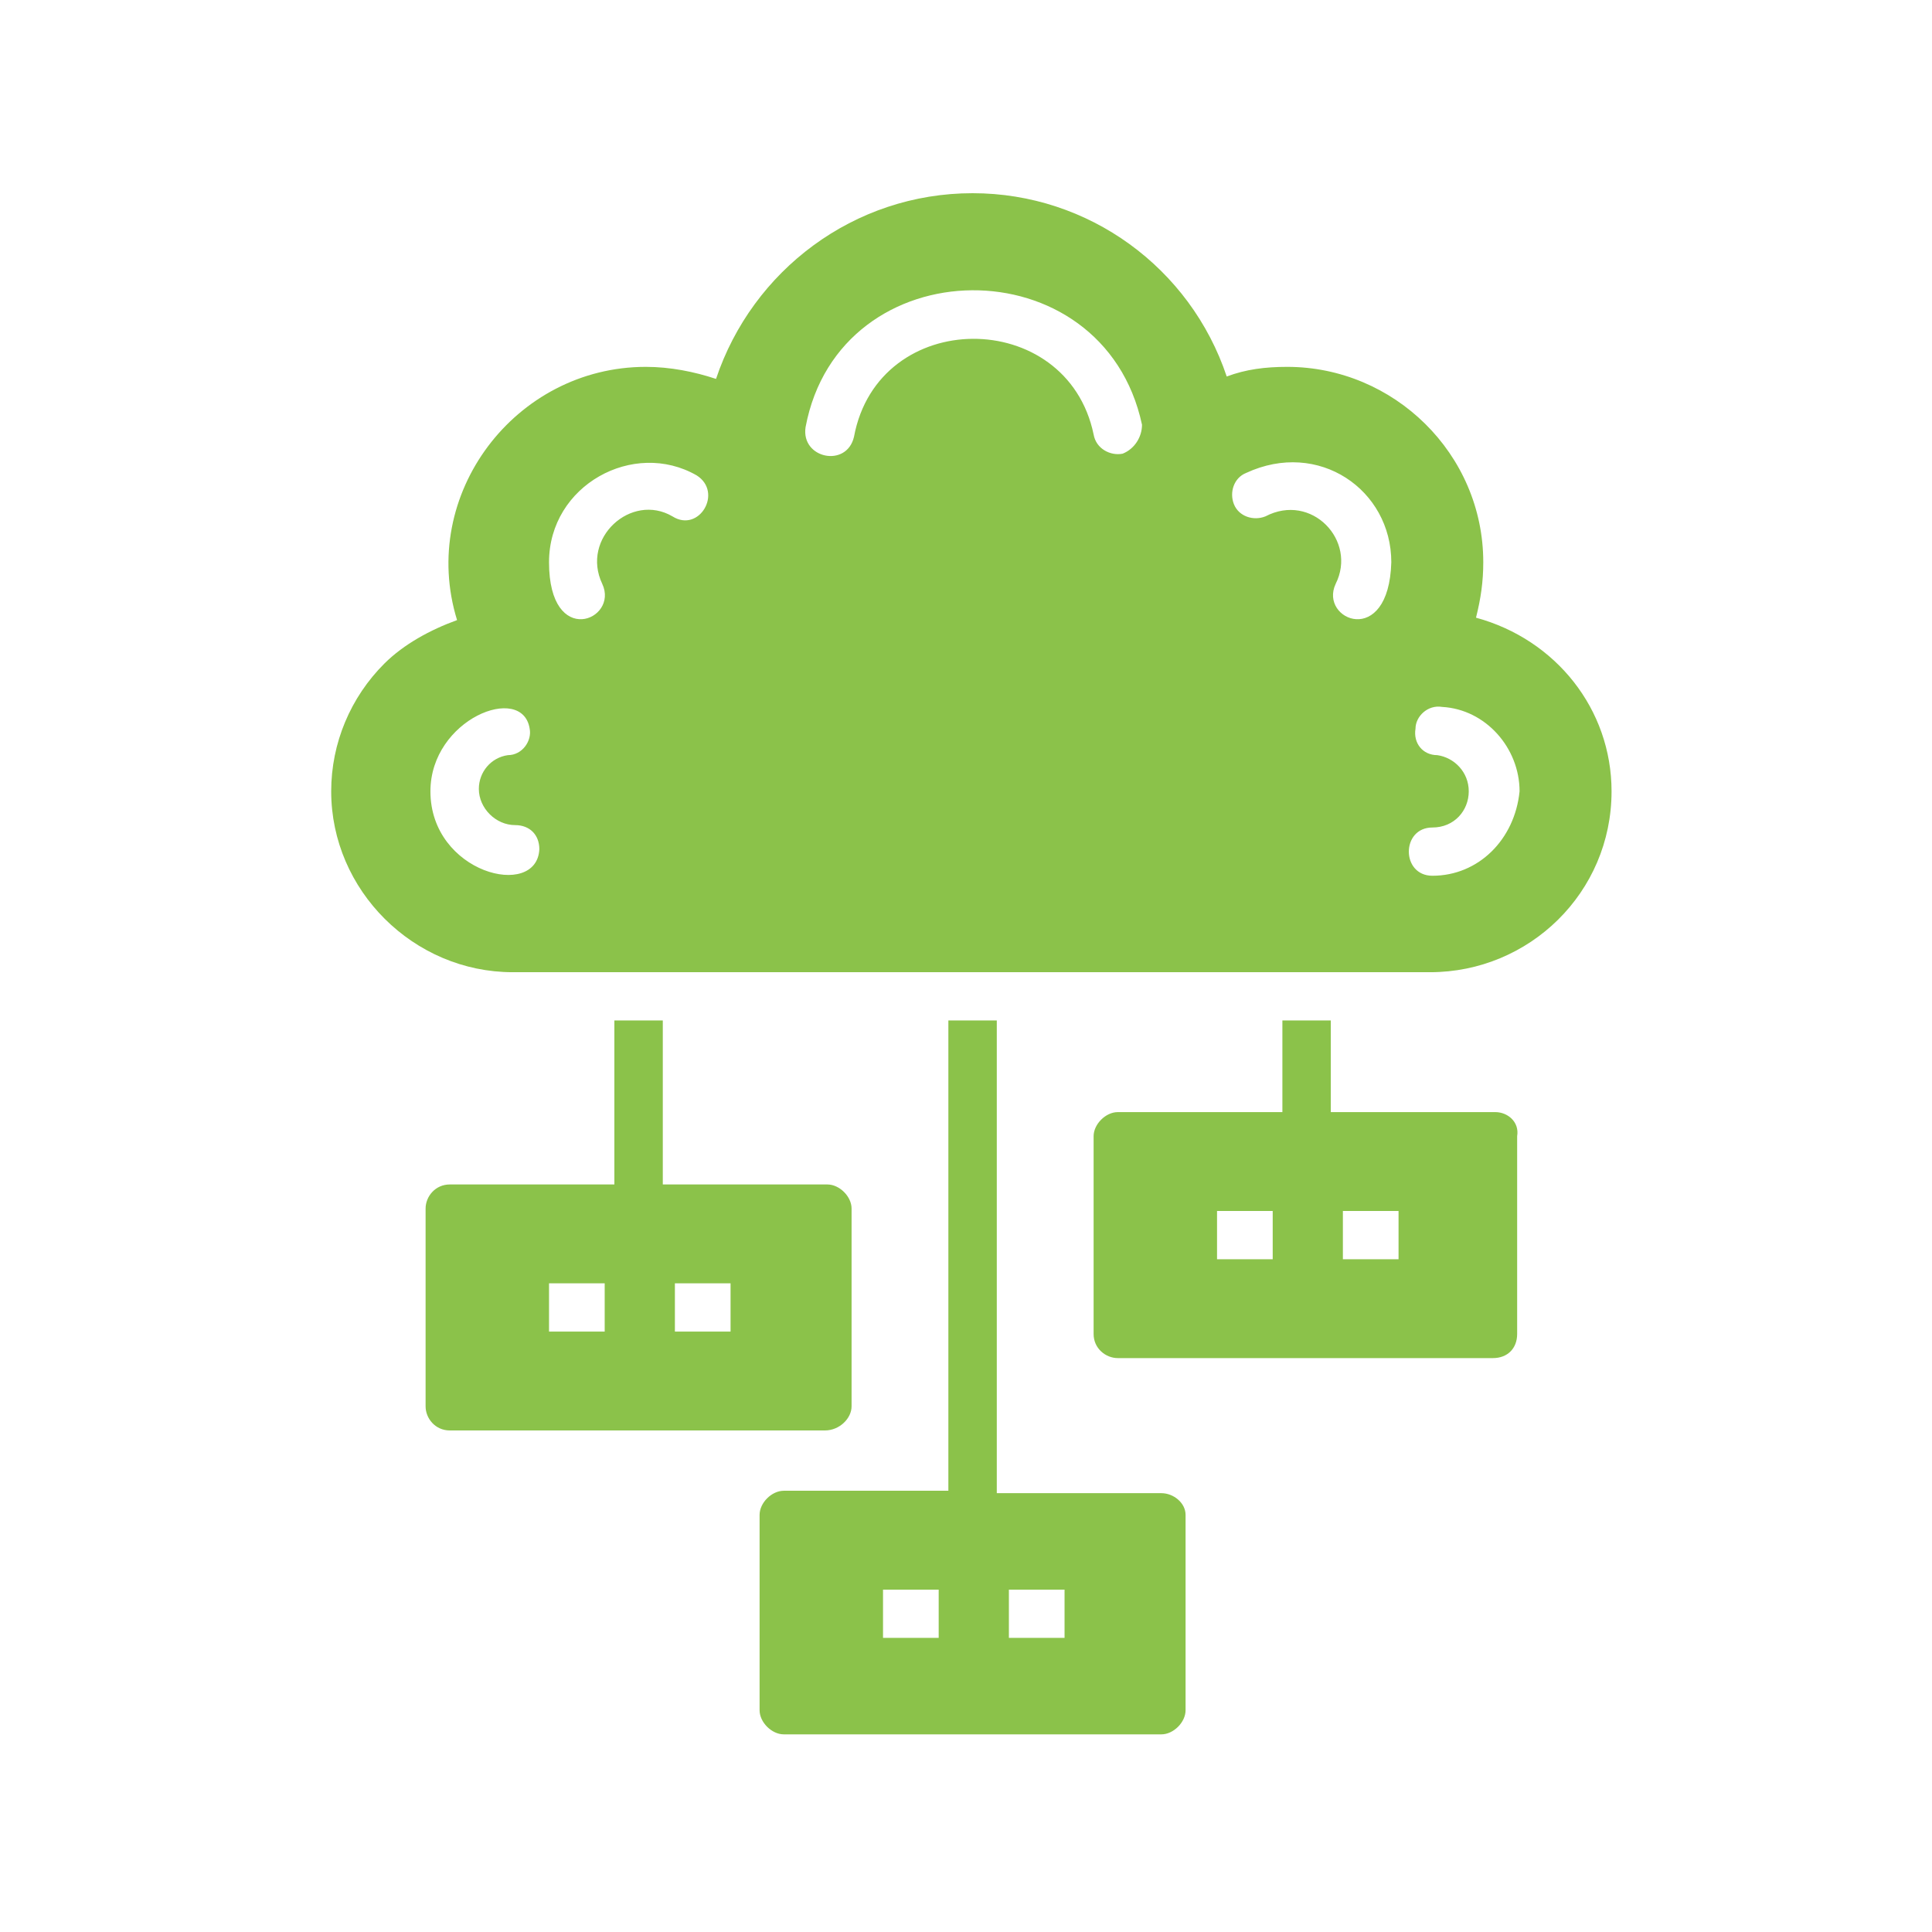 <?xml version="1.0" encoding="UTF-8"?> <svg xmlns="http://www.w3.org/2000/svg" width="80" height="80" viewBox="0 0 80 80" fill="none"><path d="M61.118 25.577C61.319 24.778 61.419 24.079 61.419 23.28C61.419 18.786 57.711 15.191 53.301 15.191C52.399 15.191 51.597 15.29 50.796 15.59C49.292 11.096 45.083 8 40.273 8C35.362 8 31.153 11.196 29.649 15.69C28.747 15.39 27.745 15.191 26.743 15.191C21.331 15.191 17.322 20.483 18.926 25.677C17.823 26.076 16.721 26.675 15.919 27.474C14.516 28.872 13.714 30.77 13.714 32.767C13.714 36.862 17.122 40.257 21.231 40.257H59.214C63.323 40.257 66.731 36.962 66.731 32.767C66.731 29.372 64.426 26.476 61.118 25.577ZM17.823 32.767C17.823 29.771 21.632 28.273 21.932 30.171C22.033 30.67 21.632 31.269 21.03 31.269C20.329 31.369 19.828 31.968 19.828 32.667C19.828 33.466 20.529 34.166 21.331 34.166C21.932 34.166 22.333 34.565 22.333 35.164C22.233 37.261 17.823 36.163 17.823 32.767ZM27.845 21.382C26.142 20.384 24.037 22.281 24.939 24.179C25.64 25.677 22.734 26.875 22.734 23.28C22.734 20.084 26.242 18.187 28.848 19.685C29.95 20.384 28.948 22.081 27.845 21.382ZM46.486 18.786C45.985 18.886 45.384 18.586 45.284 17.987C44.181 12.694 36.364 12.694 35.362 18.087C35.061 19.385 33.157 18.985 33.357 17.687C34.761 10.197 45.684 10.097 47.288 17.587C47.288 18.087 46.987 18.586 46.486 18.786ZM55.306 24.179C56.208 22.381 54.303 20.384 52.399 21.382C51.898 21.582 51.297 21.382 51.096 20.883C50.896 20.384 51.096 19.784 51.597 19.585C54.604 18.187 57.611 20.284 57.611 23.28C57.51 26.875 54.604 25.677 55.306 24.179ZM59.314 36.263C58.011 36.263 58.011 34.265 59.314 34.265C60.216 34.265 60.818 33.566 60.818 32.767C60.818 31.968 60.216 31.369 59.515 31.269C58.913 31.269 58.513 30.77 58.613 30.171C58.613 29.671 59.114 29.172 59.715 29.272C61.519 29.372 62.922 30.97 62.922 32.767C62.722 34.765 61.218 36.263 59.314 36.263Z" fill="#8BC24A"></path><path d="M61.92 46.05H55.105V42.255H53.101V46.05H46.286C45.785 46.05 45.284 46.549 45.284 47.048V55.238C45.284 55.837 45.785 56.236 46.286 56.236H61.82C62.421 56.236 62.822 55.837 62.822 55.238V47.048C62.922 46.449 62.421 46.05 61.92 46.05ZM52.7 52.142H50.395V50.144H52.7V52.142ZM57.911 52.142H55.606V50.144H57.911V52.142Z" fill="#8BC24A"></path><path d="M48.09 61.829H41.275V42.255H39.27V61.729H32.455C31.954 61.729 31.453 62.228 31.453 62.728V70.817C31.453 71.316 31.954 71.816 32.455 71.816H48.09C48.591 71.816 49.092 71.316 49.092 70.817V62.728C49.092 62.228 48.591 61.829 48.09 61.829ZM38.869 67.821H36.564V65.824H38.869V67.821ZM44.081 67.821H41.776V65.824H44.081V67.821Z" fill="#8BC24A"></path><path d="M35.262 58.234V50.044C35.262 49.545 34.761 49.046 34.26 49.046H27.445V42.255H25.44V49.046H18.625C18.024 49.046 17.623 49.545 17.623 50.044V58.234C17.623 58.733 18.024 59.232 18.625 59.232H34.159C34.761 59.232 35.262 58.733 35.262 58.234ZM25.039 55.138H22.734V53.14H25.039V55.138ZM30.251 55.138H27.946V53.14H30.251V55.138Z" fill="#8BC24A"></path></svg> 